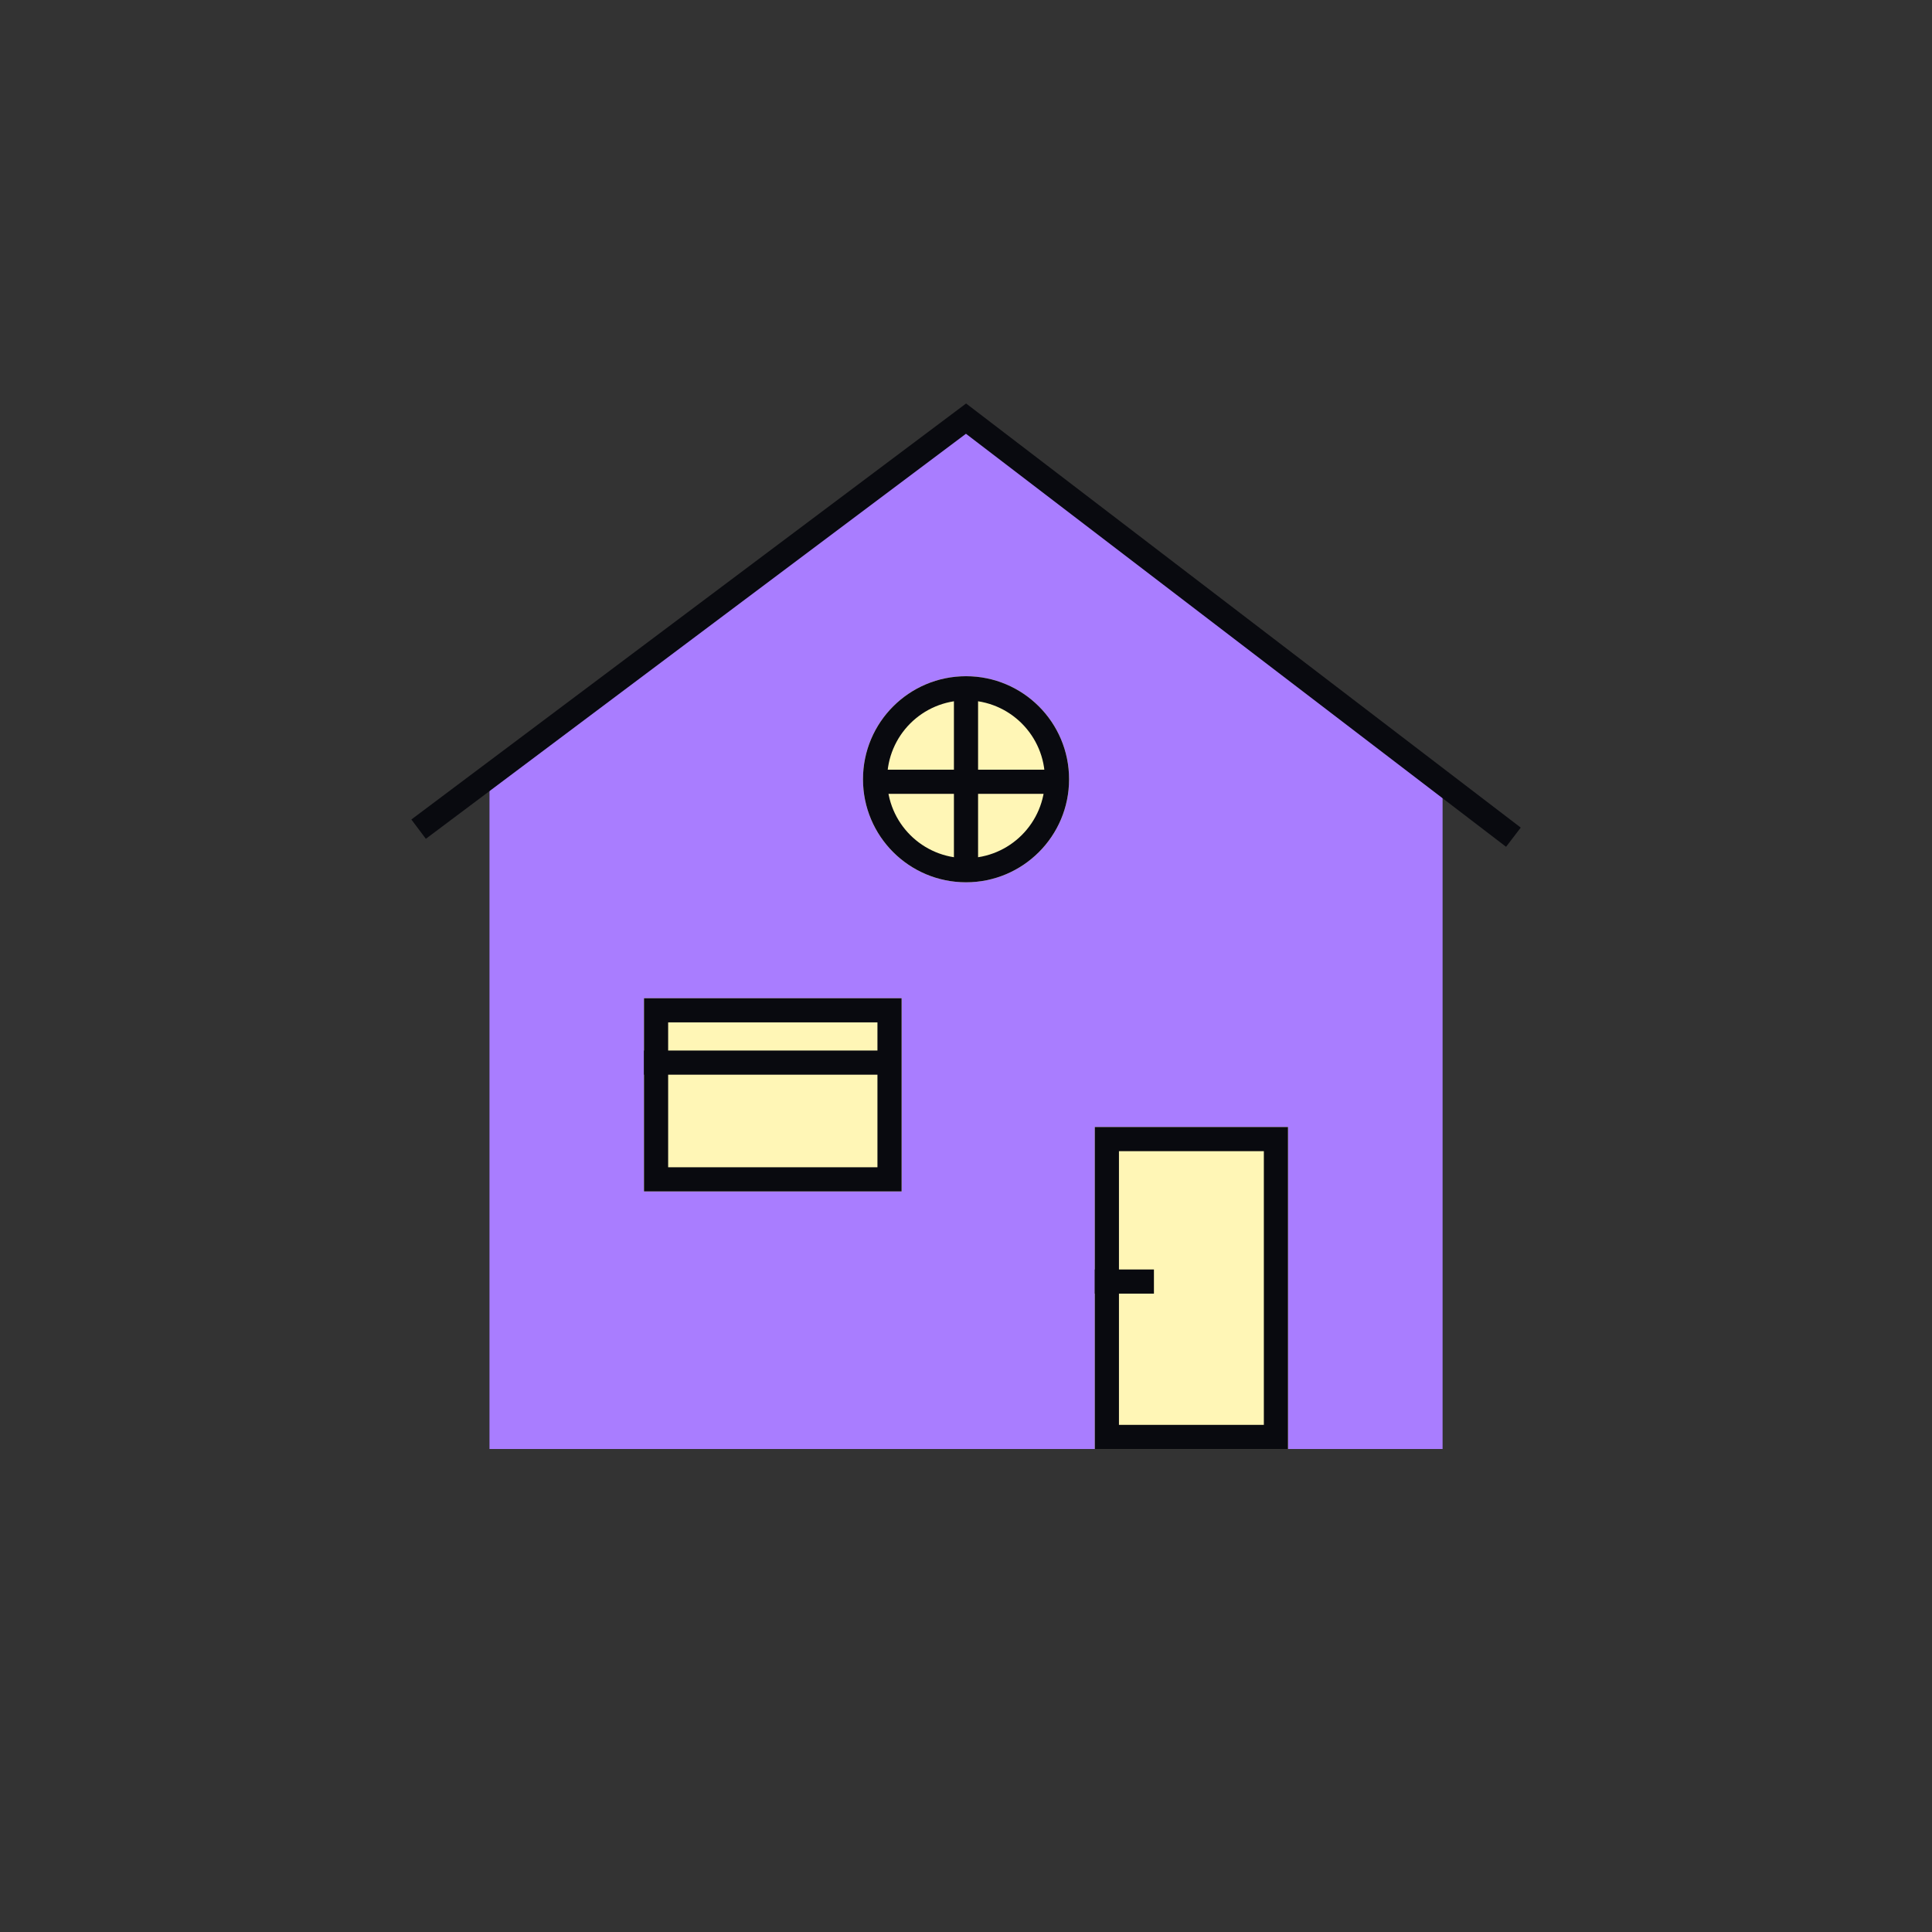 <svg width="120" height="120" viewBox="0 0 120 120" fill="none" xmlns="http://www.w3.org/2000/svg">
<rect x="0" y="0" width="120" height="120" fill="#333333" stroke="none"/>
<path d="M89.602 90L89.602 48.001L60.002 26.002L30.403 48.401L30.403 90L89.602 90Z" fill="#A97DFF"/>
<path fill-rule="evenodd" clip-rule="evenodd" d="M60.006 25.061L94.456 51.404L93.545 52.596L59.997 26.942L26.451 52.1L25.551 50.9L60.006 25.061Z" fill="#090A0F"/>
<path d="M40 62.001H56V74.001H40V62.001Z" fill="#FFF6B6"/>
<path fill-rule="evenodd" clip-rule="evenodd" d="M54.5 63.501H41.5V72.501H54.5V63.501ZM40 62.001V74.001H56V62.001H40Z" fill="#090A0F"/>
<path fill-rule="evenodd" clip-rule="evenodd" d="M55.348 66.751H40V65.251H55.348V66.751Z" fill="#090A0F"/>
<path d="M68 70.001H80V90.001H68V70.001Z" fill="#FFF6B6"/>
<path fill-rule="evenodd" clip-rule="evenodd" d="M78.5 71.501H69.5V88.501H78.5V71.501ZM68 70.001V90.001H80V70.001H68Z" fill="#090A0F"/>
<path fill-rule="evenodd" clip-rule="evenodd" d="M71.673 80.35H68V78.85H71.673V80.35Z" fill="#090A0F"/>
<path d="M66.402 48.401C66.402 51.935 63.536 54.801 60.002 54.801C56.467 54.801 53.602 51.935 53.602 48.401C53.602 44.866 56.467 42.001 60.002 42.001C63.536 42.001 66.402 44.866 66.402 48.401Z" fill="#FFF6B6"/>
<path fill-rule="evenodd" clip-rule="evenodd" d="M60.002 53.301C62.708 53.301 64.902 51.107 64.902 48.401C64.902 45.695 62.708 43.501 60.002 43.501C57.295 43.501 55.102 45.695 55.102 48.401C55.102 51.107 57.295 53.301 60.002 53.301ZM60.002 54.801C63.536 54.801 66.402 51.935 66.402 48.401C66.402 44.866 63.536 42.001 60.002 42.001C56.467 42.001 53.602 44.866 53.602 48.401C53.602 51.935 56.467 54.801 60.002 54.801Z" fill="#090A0F"/>
<path fill-rule="evenodd" clip-rule="evenodd" d="M59.25 54.035V43.08H60.75V54.035H59.25Z" fill="#090A0F"/>
<path fill-rule="evenodd" clip-rule="evenodd" d="M54.623 47.807L65.578 47.807L65.578 49.307L54.623 49.307L54.623 47.807Z" fill="#090A0F"/>
</svg>
